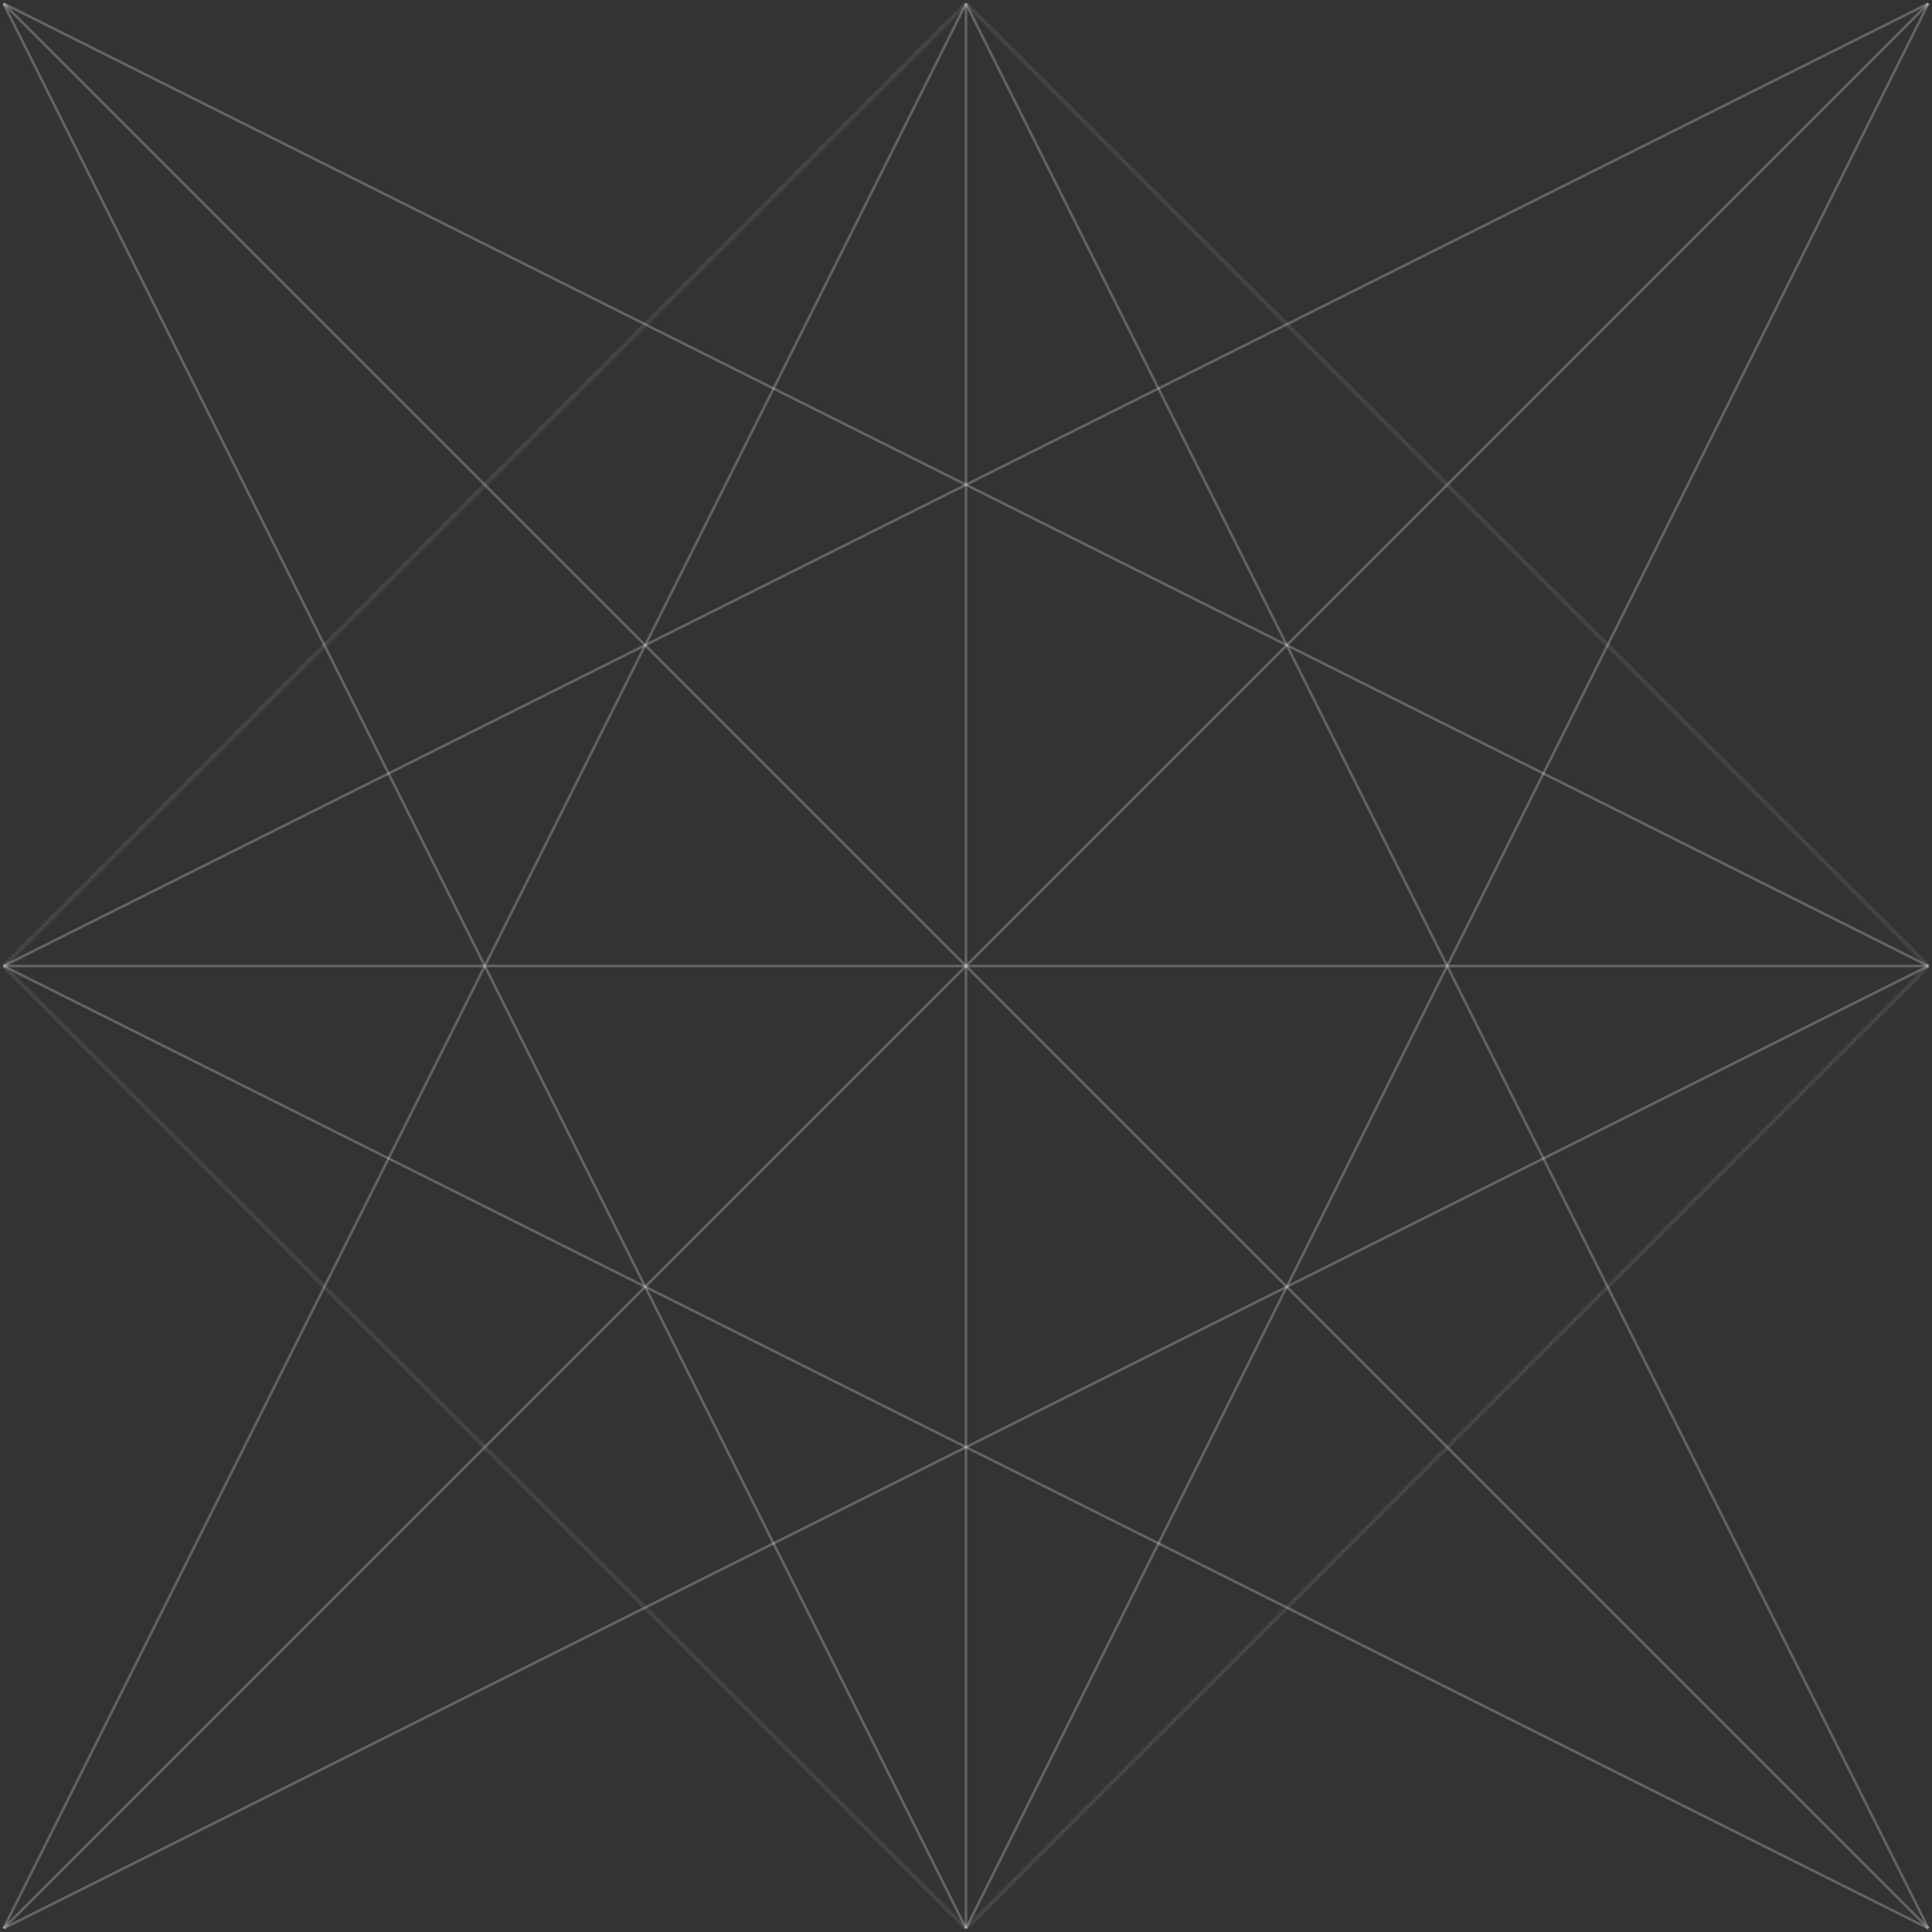 <svg width="642" height="642" viewBox="0 0 642 642" fill="none" xmlns="http://www.w3.org/2000/svg">
<rect x="0" y="0" width="642" height="642" fill="#333333" stroke="none"/>
<path d="M1.184 320.99H640.805" stroke="white" stroke-opacity="0.24" stroke-width="0.847" stroke-miterlimit="10"/>
<path d="M320.996 1.185V640.796" stroke="white" stroke-opacity="0.24" stroke-width="0.847" stroke-miterlimit="10"/>
<path d="M321 1.185L1.184 640.796" stroke="white" stroke-opacity="0.24" stroke-width="0.847" stroke-miterlimit="10"/>
<path d="M320.996 640.796L640.812 1.175" stroke="white" stroke-opacity="0.24" stroke-width="0.847" stroke-miterlimit="10"/>
<path d="M1.184 320.991L640.805 1.175" stroke="white" stroke-opacity="0.24" stroke-width="0.847" stroke-miterlimit="10"/>
<path d="M640.813 320.99L1.191 640.796" stroke="white" stroke-opacity="0.24" stroke-width="0.847" stroke-miterlimit="10"/>
<path d="M320.996 1.185L640.812 640.796" stroke="white" stroke-opacity="0.24" stroke-width="0.847" stroke-miterlimit="10"/>
<path d="M321 640.796L1.184 1.175" stroke="white" stroke-opacity="0.24" stroke-width="0.847" stroke-miterlimit="10"/>
<path d="M1.184 320.99L640.805 640.796" stroke="white" stroke-opacity="0.24" stroke-width="0.847" stroke-miterlimit="10"/>
<path d="M1.184 1.175L640.805 320.991" stroke="white" stroke-opacity="0.24" stroke-width="0.847" stroke-miterlimit="10"/>
<path d="M1.184 640.796L640.805 1.175" stroke="white" stroke-opacity="0.24" stroke-width="0.847" stroke-miterlimit="10"/>
<path d="M1.184 1.175L640.805 640.796" stroke="white" stroke-opacity="0.24" stroke-width="0.847" stroke-miterlimit="10"/>
<mask id="path-13-inside-1_16183_53790" fill="white">
<path d="M320.842 1.058L1.035 320.865L1.403 321.233L321.21 1.426L320.842 1.058Z"/>
</mask>
<path d="M1.035 320.865L0.436 320.266L-0.163 320.865L0.436 321.464L1.035 320.865ZM320.842 1.058L321.441 0.459L320.842 -0.14L320.243 0.459L320.842 1.058ZM321.21 1.426L321.809 2.025L322.408 1.426L321.809 0.827L321.21 1.426ZM1.403 321.233L0.804 321.832L1.403 322.431L2.002 321.832L1.403 321.233ZM1.634 321.464L321.441 1.657L320.243 0.459L0.436 320.266L1.634 321.464ZM320.243 1.657L320.611 2.025L321.809 0.827L321.441 0.459L320.243 1.657ZM320.611 0.827L0.804 320.634L2.002 321.832L321.809 2.025L320.611 0.827ZM2.002 320.634L1.634 320.266L0.436 321.464L0.804 321.832L2.002 320.634Z" fill="white" fill-opacity="0.24" mask="url(#path-13-inside-1_16183_53790)"/>
<mask id="path-15-inside-2_16183_53790" fill="white">
<path d="M1.368 320.811L1 321.179L320.807 640.986L321.175 640.618L1.368 320.811Z"/>
</mask>
<path d="M1 321.179L0.401 320.58L-0.198 321.179L0.401 321.778L1 321.179ZM1.368 320.811L1.967 320.212L1.368 319.613L0.769 320.212L1.368 320.811ZM321.175 640.618L321.774 641.217L322.373 640.618L321.774 640.019L321.175 640.618ZM320.807 640.986L320.208 641.585L320.807 642.184L321.406 641.585L320.807 640.986ZM1.599 321.778L1.967 321.41L0.769 320.212L0.401 320.58L1.599 321.778ZM0.769 321.41L320.576 641.217L321.774 640.019L1.967 320.212L0.769 321.41ZM320.576 640.019L320.208 640.387L321.406 641.585L321.774 641.217L320.576 640.019ZM321.406 640.387L1.599 320.58L0.401 321.778L320.208 641.585L321.406 640.387Z" fill="white" fill-opacity="0.24" mask="url(#path-15-inside-2_16183_53790)"/>
<mask id="path-17-inside-3_16183_53790" fill="white">
<path d="M321.196 1L320.828 1.368L640.635 321.175L641.003 320.807L321.196 1Z"/>
</mask>
<path d="M320.828 1.368L320.229 0.769L319.63 1.368L320.229 1.967L320.828 1.368ZM321.196 1L321.795 0.401L321.196 -0.198L320.597 0.401L321.196 1ZM641.003 320.807L641.602 321.406L642.201 320.807L641.602 320.208L641.003 320.807ZM640.635 321.175L640.036 321.774L640.635 322.373L641.234 321.774L640.635 321.175ZM321.427 1.967L321.795 1.599L320.597 0.401L320.229 0.769L321.427 1.967ZM320.597 1.599L640.404 321.406L641.602 320.208L321.795 0.401L320.597 1.599ZM640.404 320.208L640.036 320.576L641.234 321.774L641.602 321.406L640.404 320.208ZM641.234 320.576L321.427 0.769L320.229 1.967L640.036 321.774L641.234 320.576Z" fill="white" fill-opacity="0.24" mask="url(#path-17-inside-3_16183_53790)"/>
<mask id="path-19-inside-4_16183_53790" fill="white">
<path d="M640.635 320.847L320.828 640.653L321.196 641.021L641.003 321.215L640.635 320.847Z"/>
</mask>
<path d="M320.828 640.653L320.229 640.054L319.63 640.653L320.229 641.252L320.828 640.653ZM640.635 320.847L641.234 320.248L640.635 319.649L640.036 320.248L640.635 320.847ZM641.003 321.215L641.602 321.813L642.201 321.215L641.602 320.616L641.003 321.215ZM321.196 641.021L320.597 641.62L321.196 642.219L321.795 641.62L321.196 641.021ZM321.427 641.252L641.234 321.446L640.036 320.248L320.229 640.054L321.427 641.252ZM640.036 321.446L640.404 321.813L641.602 320.616L641.234 320.248L640.036 321.446ZM640.404 320.616L320.597 640.422L321.795 641.62L641.602 321.813L640.404 320.616ZM321.795 640.422L321.427 640.054L320.229 641.252L320.597 641.62L321.795 640.422Z" fill="white" fill-opacity="0.24" mask="url(#path-19-inside-4_16183_53790)"/>
</svg>
